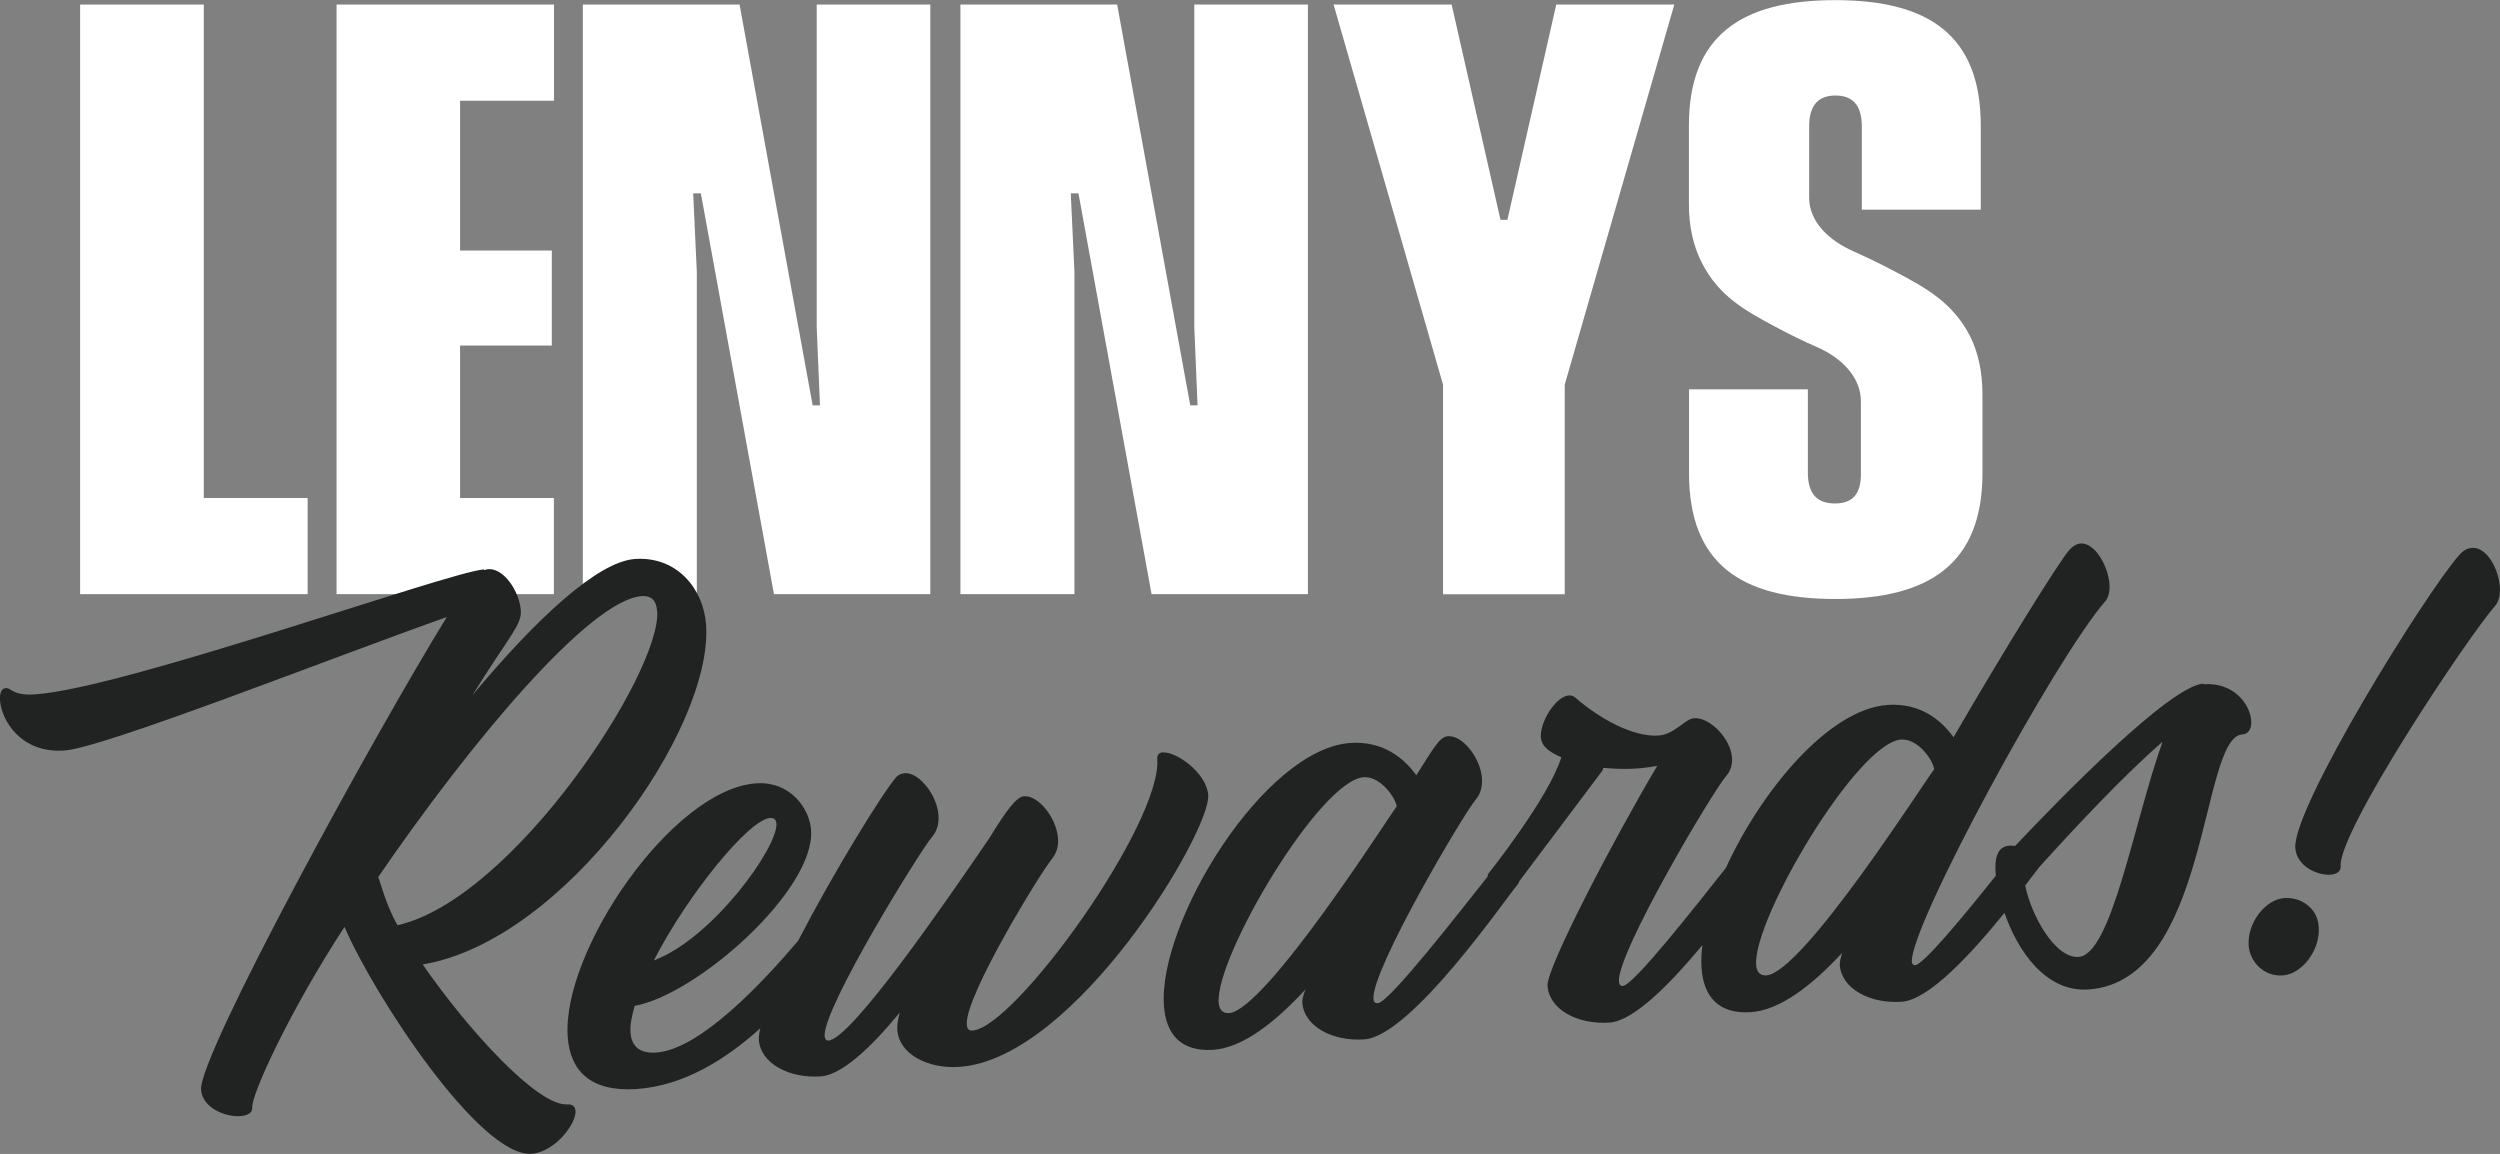 <?xml version="1.0" encoding="UTF-8"?> <svg xmlns="http://www.w3.org/2000/svg" id="Art" viewBox="0 0 191.87 88.56"><rect x="0" y="0" width="191.87" height="88.56" fill="#808080" stroke="none"/><defs><style>.cls-1{fill:#ffffff;}.cls-2{fill:#212322;}</style></defs><g><path class="cls-1" d="M15.64,38.22h7.97v7.38H6.15V.35H15.64V38.22Z"></path><path class="cls-1" d="M42.51,7.73h-7.2v11.5h7.04v7.29h-7.04v11.7h7.2v7.38H25.83V.35h16.69V7.73Z"></path><path class="cls-1" d="M44.73,45.6V.35h12.03l5.61,30.76h.56l-.25-6.02V.35h8.72V45.6h-12l-5.61-30.76h-.59l.28,6.03v24.73h-8.75Z"></path><path class="cls-1" d="M73.71,45.6V.35h12.03l5.61,30.76h.56l-.25-6.02V.35h8.72V45.6h-12l-5.61-30.76h-.59l.28,6.03v24.73h-8.75Z"></path><path class="cls-1" d="M119.44,.35h9.06l-8.41,29.17v16.09h-9.34V29.52L102.35,.35h9.06l3.75,16.52h.53L119.44,.35Z"></path><path class="cls-1" d="M152.01,16.09h-9.12v-6.4c0-1.59-.68-2.36-2.02-2.36s-2.02,.78-2.02,2.36v5.48c0,1.84,1.49,3.29,3.47,4.15,.96,.43,2.05,.95,3.19,1.56,2.3,1.21,4.37,2.36,5.68,4.9,.65,1.3,.96,2.8,.96,4.53v6c0,6.89-4,9.66-11.29,9.66s-11.23-2.74-11.23-9.66v-6.43h9.12v6.4c0,1.59,.68,2.36,2.08,2.36s2.02-.78,1.99-2.36v-5.48c0-1.84-1.46-3.34-3.41-4.18-.99-.43-2.05-.95-3.19-1.56-2.26-1.21-4.31-2.33-5.61-4.9-.65-1.27-.99-2.77-.99-4.5v-6.02c0-6.89,4-9.63,11.23-9.63s11.17,2.74,11.17,9.63v6.46Z"></path></g><g><path class="cls-2" d="M32.44,74.02c3.5,5.05,8.83,10.89,11.1,10.74,.41-.03,.61,.19,.63,.5,.07,1-1.61,3.17-3.38,3.29-3.95,.27-12.06-12.09-14.35-17.41-4.21,6.45-7.15,12.86-7.08,13.86,.03,.41-.37,.62-.91,.66-1.14,.08-2.92-.62-3.02-2.03-.18-2.63,13.24-27.16,18.86-36.27-8.25,2.9-26.29,10.03-29.33,10.24C1.57,57.84,.11,55.25,0,53.75c-.04-.55,.12-.92,.44-.94,.45-.03,.5,.6,2.27,.48,6.86-.47,31.72-9.4,34.44-9.59v.05c.09,0,.18-.06,.32-.07,1.23-.08,2.4,1.75,2.5,3.16,.08,1.14-.83,1.88-3.71,6.51,4.89-5.86,9.61-10.25,12.47-10.45,3.23-.22,5.27,2.29,5.46,5.06,.55,8-10.88,24.26-21.76,26.06Zm17.99-27.12c-.05-.77-.4-1.2-1.17-1.15-4,.28-13.15,11.22-20.24,21.57,.1,.08,.55,2.06,1.49,3.69,8.9-2.03,20.25-19.43,19.93-24.11Z"></path><path class="cls-2" d="M89.29,57.73c-.32,.02-.49,.17-.47,.53,.34,4.95-10.91,20.61-14.18,20.83-.32,.02-.42-.15-.44-.47-.15-2.18,5.68-11.67,6.52-12.68,.38-.48,.53-1,.48-1.59-.11-1.59-1.51-3.32-2.6-3.24-.59,.04-1.34,1.05-2.66,3.2-3.52,5.17-10.62,15.43-12.35,15.55-.18,.01-.28-.12-.3-.34-.15-2.14,7.37-14.29,8.26-15.31,.38-.44,.52-1.04,.48-1.63-.11-1.59-1.51-3.32-2.6-3.24-.23,.02-.49,.12-.66,.32-1.05,1.21-4.8,7.3-7.52,12.55-2.65,3.12-7.5,8.34-10.88,8.57-1.32,.09-1.91-.51-1.98-1.55-.04-.59,.1-1.24,.32-2.03,4.82-.88,13.86-8.9,13.54-13.49-.11-1.64-1.58-3.77-4.22-3.59-6.41,.44-14.91,12.85-14.46,19.44,.18,2.59,1.71,4.26,5.3,4.02,3.63-.25,6.88-2.31,9.48-4.66-.08,.35-.12,.65-.11,.87,.12,1.82,2.31,2.99,4.76,2.82,1.59-.11,3.82-2.18,6.05-4.89-.14,.56-.21,.97-.18,1.34,.13,1.82,2.31,2.99,4.76,2.82,8.9-.61,19.3-18.08,19.1-20.85-.12-1.73-2.47-3.35-3.47-3.28Zm-30.19,5.05c.32-.02,.47,.15,.49,.42,.13,1.82-4.91,8.83-9.41,10.51,2.58-5.02,7.29-10.82,8.92-10.93Z"></path><path class="cls-2" d="M169.09,52.47c-2.59,.18-11.07,8.89-14.43,12.45-.14,0-.28-.03-.41-.02-.73,.05-1.2,.54-1.09,2.13,0,.05,.01,.11,.02,.17-2.42,3.04-5.55,6.83-6.2,6.88-.14,0-.23-.08-.25-.26-.18-2.68,11-23.26,14.85-27.68,.25-.29,.36-.8,.32-1.3-.1-1.41-1.13-3.21-2.22-3.13-.27,.02-.58,.18-.88,.52-.8,.92-4.87,7.46-8.87,14.35-.96-1.35-2.6-2.65-5.05-2.48-4.5,.31-9.69,6.54-12.42,12.51-2.32,2.93-7.09,9.01-7.91,9.06-.18,.01-.28-.12-.3-.34-.15-2.23,7.29-14.74,8.23-15.77,.34-.39,.49-.9,.45-1.4-.1-1.5-1.72-3.12-2.9-3.04-.73,.05-1.51,1.25-2.74,1.33-1.95,.13-4.52-1.29-6.36-2.89-.15-.13-.33-.2-.52-.19-1,.07-2.23,2.03-2.15,3.21,.05,.77,.77,1.18,1.57,1.54-.97,3.13-5.59,8.92-5.59,8.92-.07,.08-.07,.16-.07,.24-2.03,2.55-7.53,9.65-8.42,9.71-.23,.02-.33-.11-.34-.34-.15-2.23,6.96-14.26,7.85-15.28,.38-.44,.52-1.04,.48-1.63-.11-1.59-1.51-3.32-2.6-3.24-.68,.05-1.12,.94-2.44,3-.96-1.35-2.6-2.65-5.06-2.48-6.63,.46-14.76,13.75-14.31,20.16,.15,2.18,1.3,3.56,3.79,3.39,2.27-.16,4.74-2.11,7.08-4.64-.2,.47-.26,.84-.25,1.02,.13,1.82,2.31,2.99,4.76,2.82,3.59-.25,10.72-10.64,11.74-11.85,.08-.09,.13-.2,.17-.31l6.35-8.45s.08-.14,.07-.23c.87,.08,1.74,.11,2.61,.05,.55-.04,1.04-.12,1.54-.2-3.23,5.43-8.52,15.51-8.42,16.88,.13,1.82,2.31,2.99,4.76,2.82,1.88-.13,4.71-3.03,7.13-5.95-.08,.63-.11,1.22-.07,1.76,.15,2.18,1.3,3.56,3.79,3.39,2.23-.15,4.7-2.06,6.99-4.54-.11,.42-.18,.7-.17,.92,.13,1.82,2.31,2.99,4.76,2.82,2.07-.14,5.31-3.65,7.88-6.82,1.02,2.94,3.18,6.1,6.44,5.88,9.31-.64,8.57-19.35,11.8-19.57,.5-.03,.74-.46,.7-1.05-.08-1.23-1.3-2.97-3.66-2.81Zm-74.77,25.28c-.5,.03-.75-.27-.79-.81-.24-3.54,7.77-17.06,11.13-17.29,1.32-.09,2.49,1.65,2.53,2.25-.55,.68-10.06,15.66-12.88,15.86Zm41.25-2.89c-.5,.03-.75-.27-.79-.81-.24-3.54,7.77-17.06,11.13-17.29,1.32-.09,2.49,1.65,2.53,2.29-.55,.63-10.06,15.62-12.88,15.81Zm23.96-1.42c-1.82,.13-3.65-3.22-4.1-5.48,.39-.51,.75-.98,1.06-1.39,2.51-2.78,6.47-7.04,9.48-9.64-2.18,6.08-3.9,16.34-6.44,16.51Z"></path><path class="cls-2" d="M177.96,71.16c.12,1.73-1.26,3.6-2.76,3.7-1.54,.11-2.54-1.15-2.62-2.28-.12-1.73,1.26-3.56,2.76-3.66,.36-.02,.82,.03,1.25,.23,.9,.44,1.31,1.14,1.37,2.01Zm11.78-29.11c1.09-.08,2.03,1.59,2.12,3,.04,.55-.06,1.1-.36,1.44-2.16,2.48-12.04,17.31-11.86,19.99,.03,.41-.32,.62-.78,.65-1,.07-2.6-.64-2.7-2.05-.21-3.09,9.89-19.4,12.56-22.46,.34-.39,.65-.55,1.01-.57Z"></path></g></svg> 